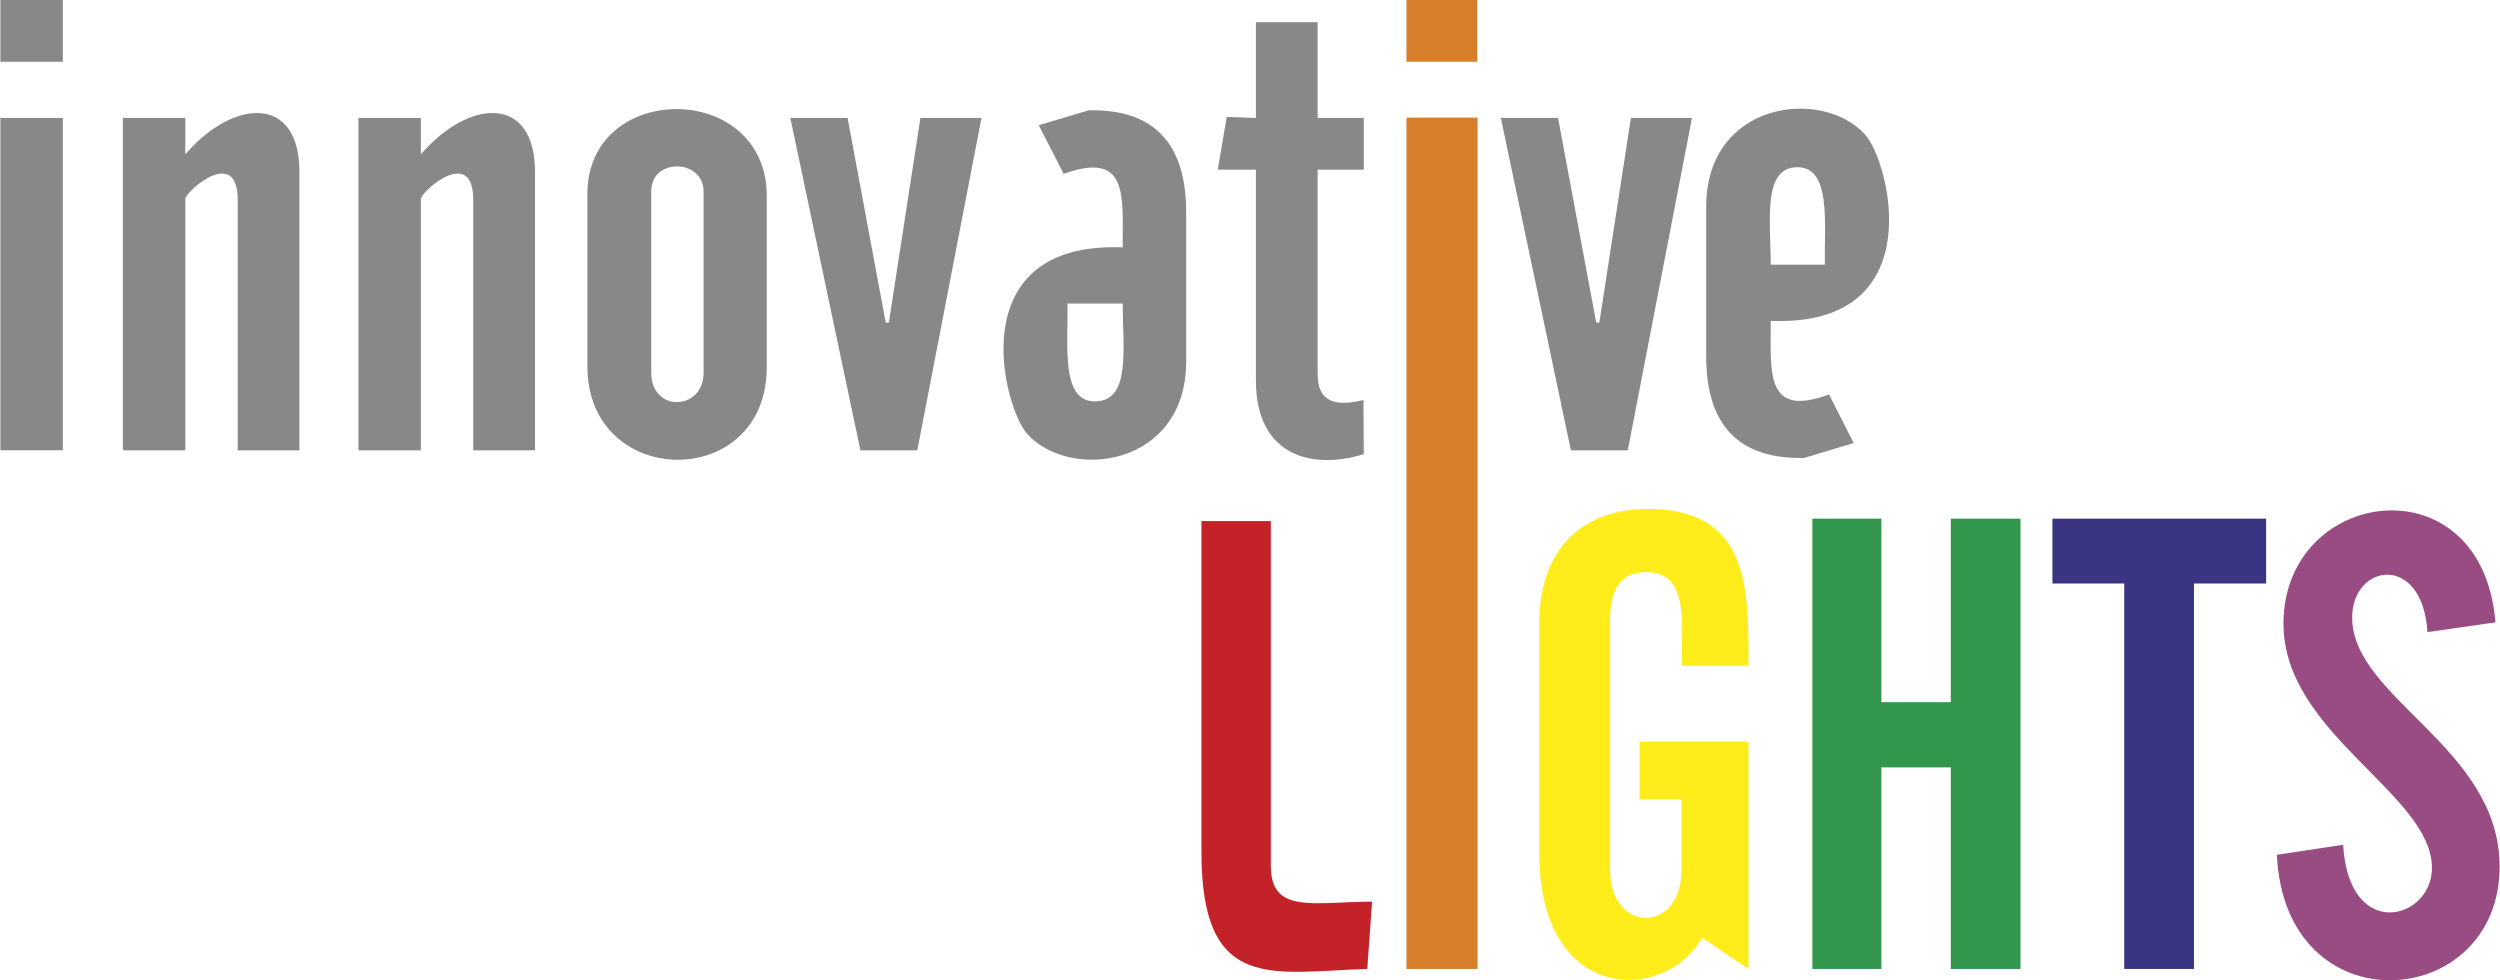 <?xml version="1.0" encoding="UTF-8"?>
<!DOCTYPE svg PUBLIC "-//W3C//DTD SVG 1.1//EN" "http://www.w3.org/Graphics/SVG/1.1/DTD/svg11.dtd">
<!-- Creator: CorelDRAW 2017 -->
<svg xmlns="http://www.w3.org/2000/svg" xml:space="preserve" width="153px" height="60px" version="1.1" style="shape-rendering:geometricPrecision; text-rendering:geometricPrecision; image-rendering:optimizeQuality; fill-rule:evenodd; clip-rule:evenodd"
viewBox="0 0 7204000 2826000"
 xmlns:xlink="http://www.w3.org/1999/xlink">
 <defs>
  <style type="text/css">
   <![CDATA[
    .fil7 {fill:#D67E29}
    .fil3 {fill:#32964D;fill-rule:nonzero}
    .fil2 {fill:#3A3582;fill-rule:nonzero}
    .fil0 {fill:#888887;fill-rule:nonzero}
    .fil1 {fill:#994C82;fill-rule:nonzero}
    .fil6 {fill:#C32328;fill-rule:nonzero}
    .fil5 {fill:#D67E29;fill-rule:nonzero}
    .fil4 {fill:#FFEC1B;fill-rule:nonzero}
   ]]>
  </style>
 </defs>
 <g id="Ebene_x0020_1">
  <path class="fil0" d="M4917000 1027000l0 -431000c0,-304000 335000,-345000 458000,-208000 71000,78000 193000,555000 -272000,537000 0,151000 -16000,280000 168000,212000l71000 140000 -143000 43000c-188000,4000 -282000,-94000 -282000,-293000zm186000 -264000l156000 0c-2000,-120000 19000,-281000 -79000,-281000 -102000,0 -77000,155000 -77000,281000z"/>
  <polygon class="fil0" points="4325000,340000 4490000,340000 4600000,930000 4609000,930000 4700000,340000 4876000,340000 4691000,1298000 4527000,1298000 "/>
  <path class="fil0" d="M3619000 1096000l0 -607000 -110000 0 26000 -152000 84000 3000 0 -276000 178000 0 0 276000 133000 0 0 149000 -133000 0 0 590000c0,88000 63000,91000 132000,74000l1000 156000c-148000,46000 -311000,7000 -311000,-213000z"/>
  <path class="fil0" d="M3418000 612000l0 430000c0,304000 -335000,345000 -458000,209000 -70000,-78000 -193000,-556000 275000,-538000 0,-153000 16000,-278000 -170000,-212000l-72000 -140000 144000 -43000c188000,-4000 281000,95000 281000,294000zm-183000 263000l-159000 0c2000,122000 -20000,282000 79000,282000 105000,0 80000,-154000 80000,-282000z"/>
  <polygon class="fil0" points="2277000,340000 2442000,340000 2552000,930000 2561000,930000 2652000,340000 2828000,340000 2643000,1298000 2479000,1298000 "/>
  <path class="fil0" d="M1692000 559000c0,-327000 517000,-327000 517000,6000l0 494000c0,358000 -517000,353000 -517000,-3000l0 -497000zm184000 515000c0,116000 151000,111000 151000,0l0 -522000c0,-94000 -151000,-99000 -151000,0l0 522000z"/>
  <path class="fil0" d="M1032000 1298000l0 -958000 180000 0 0 105000c136000,-159000 329000,-175000 329000,51000l0 802000 -178000 0 0 -722000c0,-152000 -141000,-33000 -151000,-4000l0 726000 -180000 0z"/>
  <path class="fil0" d="M353000 1298000l0 -958000 180000 0 0 105000c136000,-159000 329000,-175000 329000,51000l0 802000 -178000 0 0 -722000c0,-152000 -141000,-33000 -151000,-4000l0 726000 -180000 0z"/>
  <polygon class="fil0" points="0,1298000 0,340000 180000,340000 180000,1298000 "/>
  <polygon class="fil0" points="0,178000 0,0 180000,0 180000,178000 "/>
  <path class="fil1" d="M6562000 2464000l191000 -29000c16000,281000 256000,217000 256000,67000 0,-214000 -428000,-387000 -428000,-704000 0,-395000 573000,-473000 611000,-4000l-196000 28000c-14000,-229000 -217000,-198000 -217000,-42000 0,233000 425000,374000 425000,718000 0,418000 -619000,467000 -642000,-34000z"/>
  <polygon class="fil2" points="5915000,1682000 5915000,1495000 6531000,1495000 6531000,1682000 6323000,1682000 6323000,2793000 6122000,2793000 6122000,1682000 "/>
  <polygon class="fil3" points="5223000,1495000 5422000,1495000 5422000,2024000 5622000,2024000 5622000,1495000 5823000,1495000 5823000,2793000 5622000,2793000 5622000,2212000 5422000,2212000 5422000,2793000 5223000,2793000 "/>
  <path class="fil4" d="M4436000 2460000l0 -665000c0,-200000 112000,-328000 314000,-328000 295000,0 289000,236000 289000,452000l-193000 0c0,-123000 23000,-270000 -103000,-270000 -68000,0 -103000,45000 -103000,135000l0 723000c0,185000 206000,185000 206000,0l0 -203000 -121000 0 0 -166000 314000 0 0 655000 -134000 -90000c-104000,188000 -469000,194000 -469000,-243000z"/>
  <polygon class="fil5" points="4053000,2793000 4053000,339000 4258000,339000 4258000,2793000 "/>
  <path class="fil6" d="M3940000 2793000l14000 -194000c-173000,1000 -292000,36000 -292000,-104000l0 -993000 -200000 0 0 954000c0,409000 206000,345000 478000,337000z"/>
  <polygon class="fil7" points="4053000,0 4257000,0 4257000,178000 4053000,178000 "/>
 </g>
</svg>
